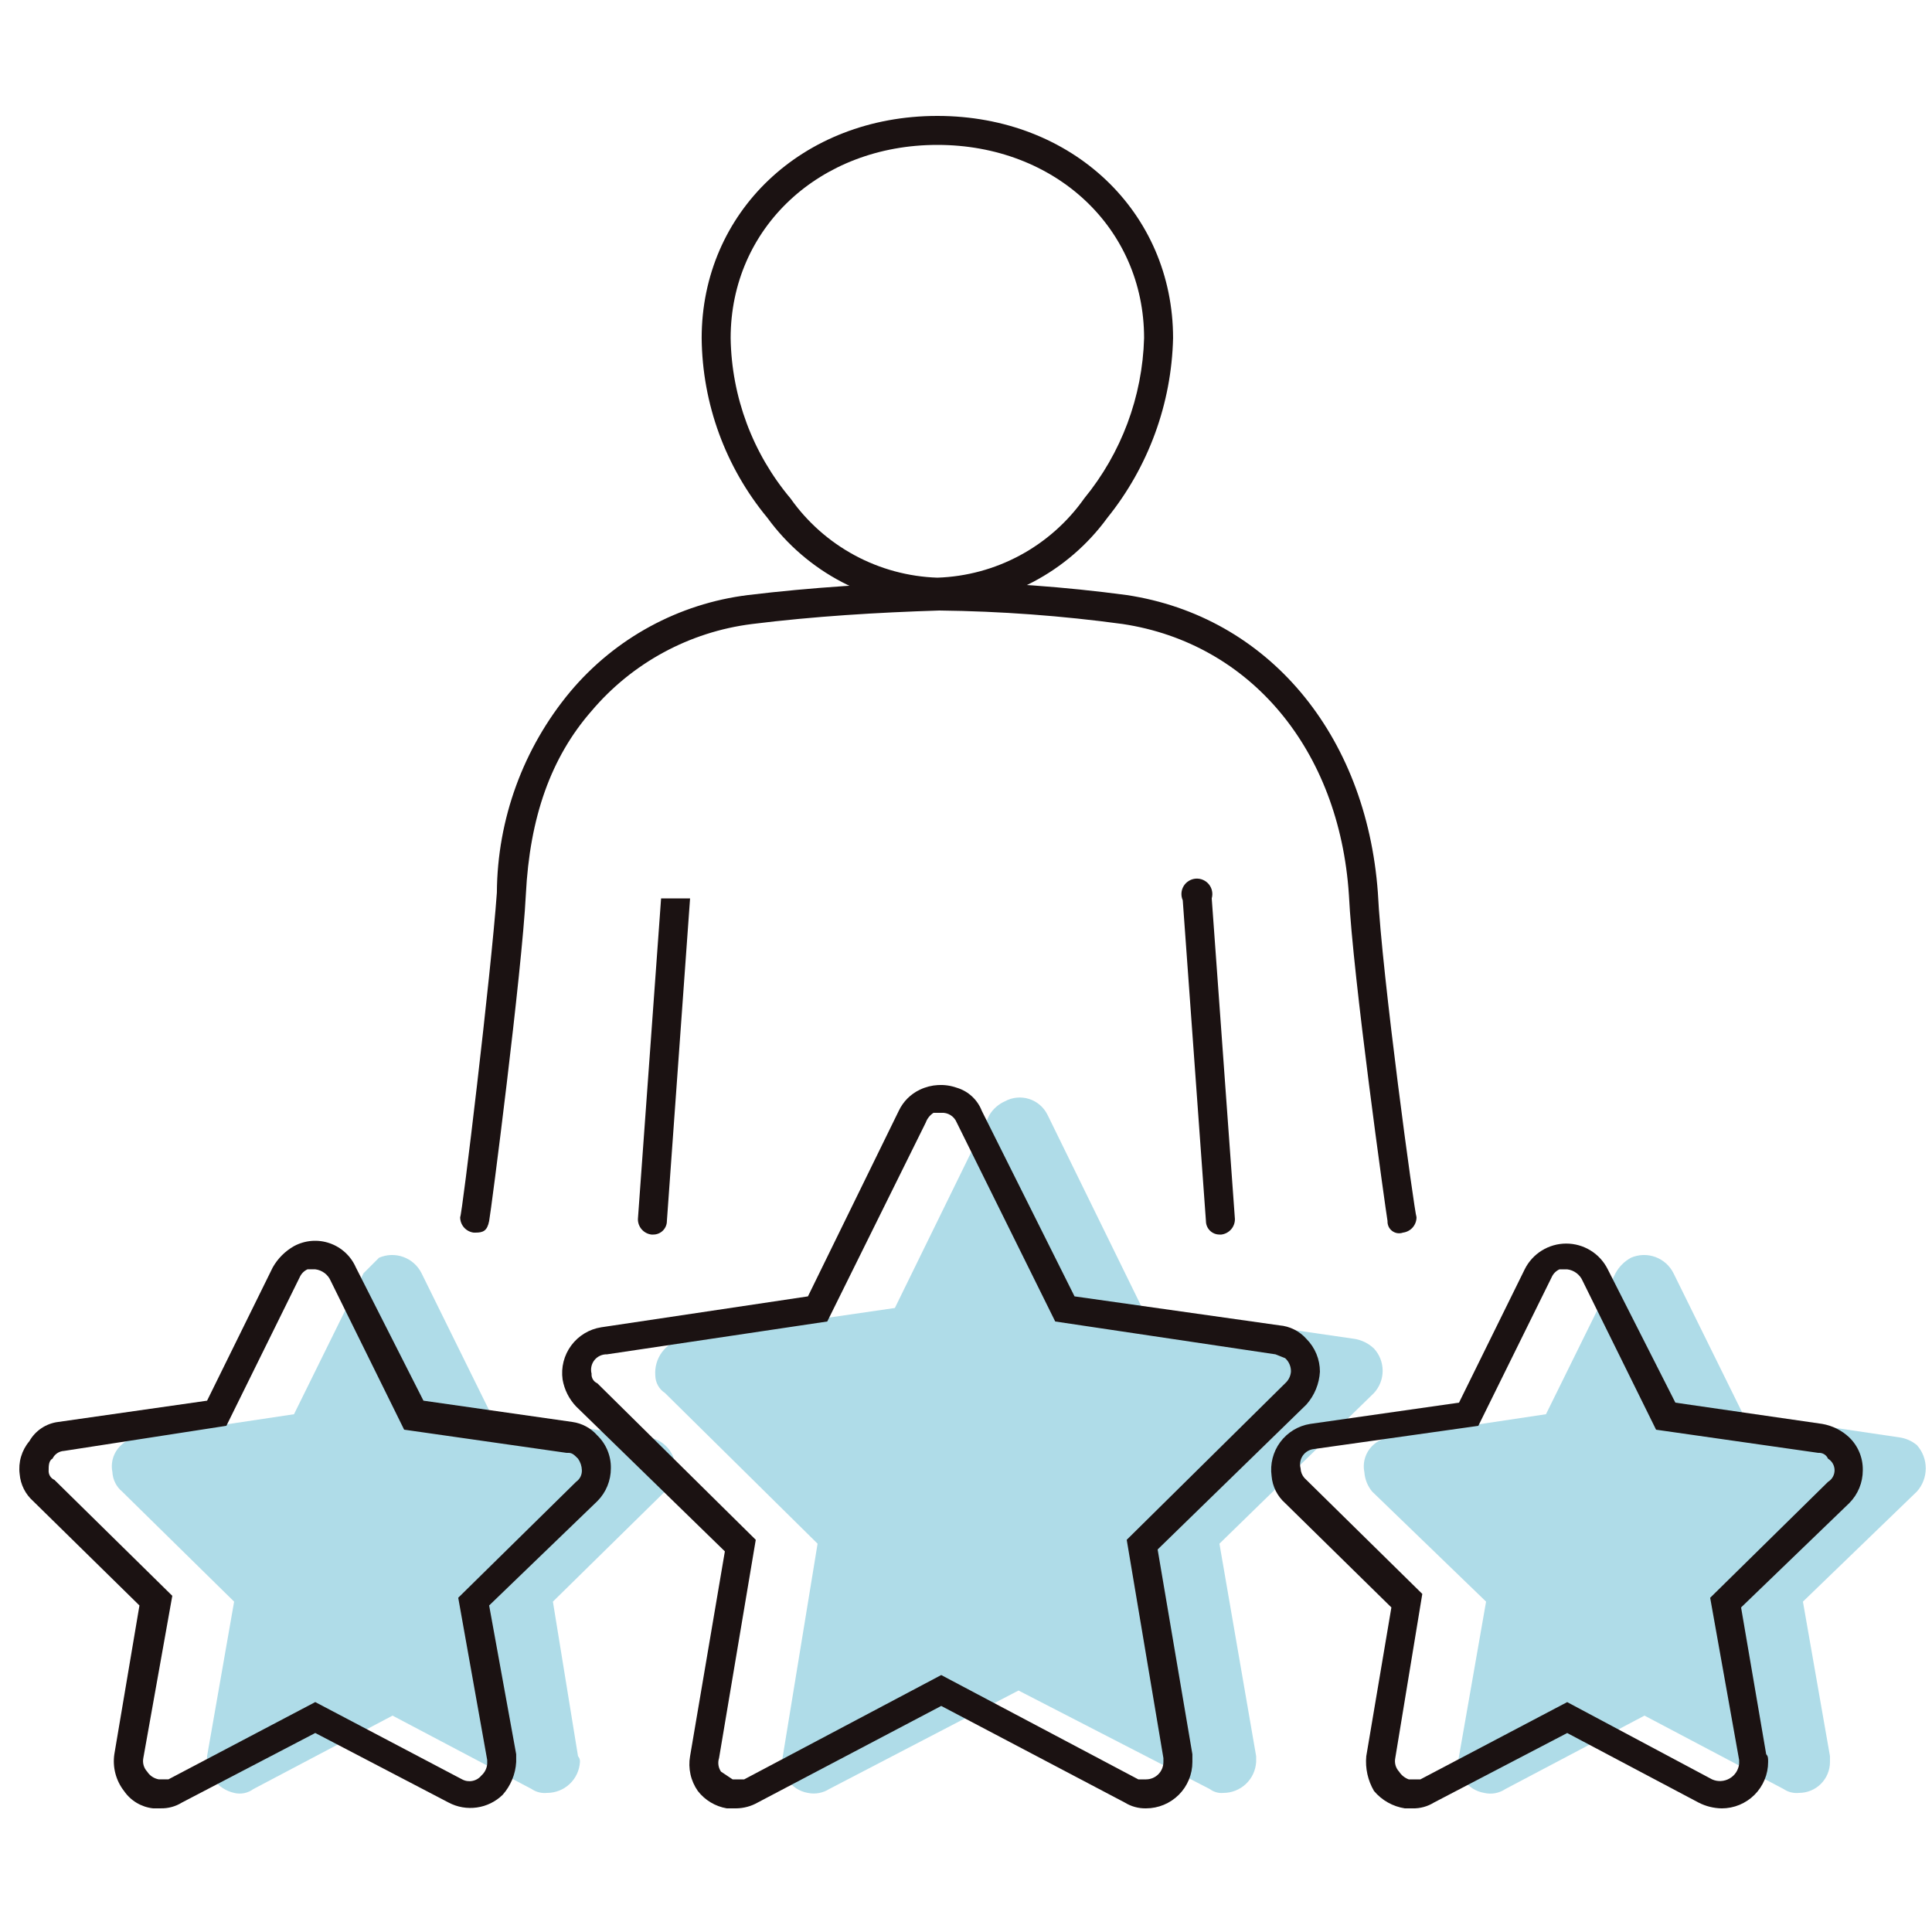 <svg xmlns="http://www.w3.org/2000/svg" width="100" height="100" viewBox="0 0 100 100" fill="none"><path d="M48.518 31.4C46.797 31.361 45.107 30.926 43.581 30.129C42.054 29.331 40.733 28.192 39.718 26.8C37.551 24.182 36.35 20.898 36.318 17.5C36.318 11 41.518 6 48.518 6C55.518 6 60.718 11 60.718 17.5C60.64 20.89 59.445 24.159 57.318 26.8C56.304 28.192 54.982 29.331 53.456 30.129C51.93 30.926 50.24 31.361 48.518 31.4ZM48.518 7.5C42.418 7.5 37.818 11.8 37.818 17.5C37.865 20.541 38.96 23.473 40.918 25.8C41.782 27.024 42.918 28.031 44.237 28.742C45.556 29.454 47.021 29.85 48.518 29.9C50.016 29.85 51.481 29.454 52.8 28.742C54.118 28.031 55.254 27.024 56.118 25.8C58.042 23.453 59.133 20.534 59.218 17.5C59.218 11.8 54.618 7.5 48.518 7.5Z" fill="#1B1212"></path><path d="M33.818 63.9H33.718C33.523 63.876 33.344 63.781 33.215 63.633C33.086 63.486 33.016 63.296 33.018 63.1L34.218 46.5H35.718L34.518 63.2C34.518 63.386 34.444 63.564 34.312 63.695C34.181 63.826 34.003 63.9 33.818 63.9Z" fill="#1B1212"></path><path d="M24.618 63.8H24.518C24.324 63.775 24.145 63.68 24.016 63.533C23.887 63.385 23.817 63.196 23.818 63C23.918 62.9 25.418 50.4 25.718 46.2C25.741 42.397 27.084 38.721 29.518 35.8C31.843 33.03 35.13 31.243 38.718 30.8C42.018 30.4 45.318 30.2 48.618 30.1C51.863 30.137 55.102 30.371 58.318 30.8C65.618 31.9 70.718 38 71.318 46.2C71.518 50.4 73.218 62.8 73.318 63C73.32 63.196 73.249 63.385 73.121 63.533C72.992 63.68 72.813 63.775 72.618 63.8C72.525 63.833 72.425 63.842 72.327 63.828C72.229 63.813 72.137 63.774 72.057 63.714C71.978 63.655 71.915 63.577 71.873 63.487C71.832 63.397 71.813 63.298 71.818 63.2C71.718 62.6 70.018 50.5 69.818 46.3C69.318 38.8 64.718 33.3 58.118 32.3C54.969 31.871 51.797 31.637 48.618 31.6C45.418 31.7 42.118 31.9 38.918 32.3C35.686 32.706 32.723 34.312 30.618 36.8C28.518 39.2 27.418 42.3 27.218 46.3C27.018 50.3 25.418 62.7 25.318 63.2C25.218 63.7 25.018 63.8 24.618 63.8Z" fill="#1B1212"></path><path d="M63.119 63.9C62.933 63.9 62.755 63.826 62.624 63.695C62.492 63.563 62.419 63.385 62.419 63.2L61.219 46.6C61.167 46.482 61.144 46.354 61.152 46.225C61.16 46.097 61.199 45.972 61.266 45.862C61.333 45.752 61.425 45.66 61.535 45.593C61.645 45.526 61.769 45.487 61.897 45.478C62.026 45.47 62.154 45.492 62.272 45.544C62.39 45.596 62.493 45.675 62.574 45.775C62.654 45.876 62.71 45.994 62.735 46.12C62.76 46.246 62.755 46.376 62.719 46.5L63.919 63.1C63.92 63.296 63.85 63.486 63.721 63.633C63.592 63.78 63.413 63.875 63.219 63.9H63.119Z" fill="#1B1212"></path><path d="M98.319 74.4L90.219 73.2L86.619 65.9C86.424 65.51 86.088 65.21 85.678 65.061C85.269 64.912 84.818 64.927 84.419 65.1C84.081 65.284 83.803 65.562 83.619 65.9L80.019 73.2L72.019 74.4C71.802 74.41 71.59 74.467 71.398 74.567C71.206 74.667 71.037 74.807 70.904 74.978C70.771 75.149 70.677 75.347 70.627 75.558C70.578 75.769 70.575 75.988 70.619 76.2C70.647 76.567 70.786 76.916 71.019 77.2L76.919 82.9L75.519 90.9C75.475 91.111 75.475 91.328 75.517 91.538C75.56 91.749 75.644 91.949 75.765 92.126C75.887 92.304 76.042 92.455 76.223 92.57C76.404 92.686 76.607 92.764 76.819 92.8C77.006 92.844 77.2 92.849 77.389 92.815C77.579 92.781 77.759 92.707 77.919 92.6L85.119 88.8L92.319 92.6C92.553 92.759 92.837 92.83 93.119 92.8C93.543 92.8 93.95 92.632 94.25 92.332C94.55 92.032 94.719 91.625 94.719 91.2V90.9L93.319 82.9L99.219 77.2C99.514 76.87 99.677 76.443 99.677 76C99.677 75.558 99.514 75.13 99.219 74.8C98.962 74.586 98.65 74.447 98.319 74.4Z" fill="#AFDCE8"></path><path d="M63.118 79.901L71.118 72.101C71.406 71.787 71.566 71.377 71.566 70.951C71.566 70.525 71.406 70.115 71.118 69.801C70.842 69.538 70.494 69.364 70.118 69.301L59.118 67.701L54.218 57.701C54.123 57.507 53.989 57.335 53.826 57.194C53.663 57.054 53.473 56.947 53.267 56.882C53.062 56.817 52.845 56.793 52.63 56.814C52.416 56.834 52.207 56.898 52.018 57.001C51.687 57.148 51.408 57.392 51.218 57.701L46.318 67.701L35.318 69.301C34.895 69.396 34.52 69.64 34.263 69.989C34.006 70.338 33.883 70.769 33.918 71.201C33.922 71.38 33.969 71.556 34.056 71.713C34.143 71.87 34.267 72.003 34.418 72.101L42.318 79.901L40.518 90.901C40.474 91.111 40.474 91.328 40.516 91.539C40.559 91.75 40.643 91.95 40.765 92.127C40.886 92.304 41.042 92.455 41.223 92.571C41.404 92.687 41.606 92.765 41.818 92.801C42.197 92.879 42.591 92.807 42.918 92.601L52.718 87.501L62.618 92.601C62.818 92.753 63.068 92.825 63.318 92.801C63.752 92.802 64.17 92.636 64.486 92.339C64.802 92.041 64.992 91.634 65.018 91.201V90.901L63.118 79.901Z" fill="#AFDCE8"></path><path d="M33.518 74.4L25.418 73.2L21.818 65.9C21.623 65.51 21.287 65.21 20.877 65.061C20.468 64.912 20.017 64.927 19.618 65.1L18.818 65.9L15.218 73.2L7.218 74.4C7.001 74.41 6.79 74.467 6.597 74.567C6.405 74.667 6.236 74.807 6.103 74.978C5.97 75.149 5.876 75.347 5.826 75.558C5.777 75.769 5.774 75.988 5.818 76.2C5.828 76.392 5.878 76.58 5.964 76.752C6.05 76.924 6.17 77.077 6.318 77.2L12.118 82.9L10.718 90.9C10.683 91.333 10.806 91.763 11.063 92.112C11.32 92.461 11.695 92.705 12.118 92.8C12.289 92.843 12.467 92.846 12.64 92.812C12.813 92.777 12.976 92.705 13.118 92.6L20.318 88.8L27.518 92.6C27.752 92.759 28.036 92.83 28.318 92.8C28.752 92.801 29.17 92.636 29.486 92.338C29.802 92.041 29.992 91.634 30.018 91.2C30.022 91.146 30.016 91.092 29.999 91.04C29.981 90.989 29.954 90.941 29.918 90.9L28.618 82.9L34.418 77.2C34.588 77.05 34.724 76.865 34.818 76.659C34.911 76.452 34.959 76.227 34.959 76C34.959 75.773 34.911 75.549 34.818 75.342C34.724 75.135 34.588 74.951 34.418 74.8C34.171 74.57 33.854 74.429 33.518 74.4Z" fill="#AFDCE8"></path><path d="M38.118 93.6H37.618C37.023 93.499 36.487 93.177 36.118 92.7C35.937 92.441 35.807 92.148 35.739 91.839C35.67 91.531 35.663 91.211 35.718 90.9L37.519 80.299L29.819 72.799C29.452 72.412 29.209 71.925 29.119 71.4C29.032 70.777 29.193 70.146 29.567 69.641C29.941 69.136 30.498 68.798 31.119 68.7L41.819 67.1L46.519 57.499C46.746 57.016 47.135 56.627 47.618 56.4C48.214 56.117 48.897 56.081 49.519 56.3C49.813 56.386 50.083 56.54 50.308 56.748C50.534 56.956 50.708 57.213 50.819 57.499L55.618 67.1L66.219 68.6C66.758 68.644 67.26 68.894 67.618 69.299C67.841 69.523 68.018 69.788 68.138 70.08C68.258 70.371 68.319 70.684 68.319 70.999C68.283 71.629 68.037 72.228 67.618 72.7L59.919 80.2L61.718 90.799V91.2C61.718 91.515 61.657 91.827 61.536 92.118C61.415 92.409 61.239 92.674 61.016 92.897C60.793 93.119 60.528 93.296 60.237 93.417C59.946 93.537 59.634 93.6 59.319 93.6C58.931 93.608 58.548 93.504 58.218 93.299L48.718 88.299L39.218 93.299C38.883 93.49 38.505 93.593 38.118 93.6ZM48.718 57.599H48.319C48.134 57.718 47.993 57.894 47.919 58.099L42.819 68.4L31.419 70.1C31.294 70.096 31.171 70.121 31.058 70.173C30.945 70.225 30.846 70.302 30.768 70.399C30.691 70.496 30.637 70.61 30.611 70.732C30.585 70.853 30.587 70.979 30.619 71.1C30.61 71.204 30.634 71.308 30.688 71.398C30.742 71.487 30.823 71.558 30.919 71.6L39.118 79.7L37.218 90.999C37.18 91.116 37.17 91.24 37.187 91.361C37.204 91.483 37.249 91.598 37.319 91.7L37.919 92.1H38.519L48.718 86.7L58.919 92.1H59.319C59.557 92.1 59.786 92.005 59.955 91.836C60.124 91.667 60.218 91.438 60.218 91.2V90.999L58.319 79.7L66.519 71.6C66.692 71.446 66.8 71.231 66.819 70.999C66.823 70.868 66.798 70.737 66.746 70.616C66.694 70.495 66.617 70.387 66.519 70.299L66.019 70.1L54.618 68.4L49.519 58.099C49.455 57.942 49.344 57.809 49.2 57.719C49.056 57.629 48.888 57.587 48.718 57.599Z" fill="#1B1212"></path><path d="M73.118 93.601H72.718C72.093 93.505 71.524 93.185 71.118 92.701C70.799 92.157 70.659 91.528 70.718 90.901L72.018 83.201L66.518 77.801C66.113 77.442 65.862 76.94 65.818 76.401C65.731 75.778 65.892 75.147 66.266 74.642C66.64 74.138 67.197 73.799 67.818 73.701L75.518 72.601L78.918 65.701C79.116 65.3 79.423 64.963 79.803 64.728C80.183 64.492 80.621 64.367 81.068 64.367C81.515 64.367 81.953 64.492 82.333 64.728C82.713 64.963 83.019 65.3 83.218 65.701L86.718 72.601L94.318 73.701C94.843 73.791 95.33 74.034 95.718 74.401C95.945 74.621 96.124 74.885 96.245 75.178C96.365 75.47 96.424 75.784 96.418 76.101C96.418 76.416 96.357 76.729 96.237 77.02C96.117 77.312 95.94 77.577 95.718 77.801L90.118 83.201L91.418 90.801C91.518 90.901 91.518 91.001 91.518 91.201C91.518 91.516 91.456 91.828 91.335 92.119C91.214 92.41 91.038 92.675 90.815 92.898C90.592 93.121 90.327 93.297 90.036 93.418C89.745 93.539 89.433 93.601 89.118 93.601C88.7 93.595 88.289 93.492 87.918 93.301L81.118 89.701L74.218 93.301C73.888 93.505 73.506 93.609 73.118 93.601ZM81.118 65.701H80.718C80.54 65.781 80.398 65.923 80.318 66.101L76.518 73.801L68.018 75.001C67.902 75.011 67.79 75.047 67.69 75.106C67.589 75.164 67.503 75.243 67.436 75.338C67.369 75.434 67.324 75.542 67.304 75.656C67.283 75.771 67.288 75.888 67.318 76.001C67.325 76.185 67.395 76.362 67.518 76.501L73.618 82.501L72.218 91.001C72.193 91.125 72.199 91.253 72.233 91.375C72.268 91.496 72.331 91.608 72.418 91.701C72.536 91.885 72.712 92.026 72.918 92.101H73.518L81.118 88.101L88.618 92.101C88.761 92.165 88.918 92.194 89.074 92.186C89.231 92.178 89.384 92.133 89.52 92.055C89.657 91.977 89.773 91.868 89.859 91.737C89.945 91.606 90 91.457 90.018 91.301V91.101L88.518 82.701L94.618 76.701C94.721 76.638 94.807 76.55 94.866 76.445C94.926 76.34 94.957 76.222 94.957 76.101C94.957 75.98 94.926 75.861 94.866 75.756C94.807 75.651 94.721 75.563 94.618 75.501C94.576 75.405 94.506 75.324 94.416 75.27C94.326 75.216 94.222 75.192 94.118 75.201L85.718 74.001L81.918 66.301C81.849 66.139 81.739 65.999 81.598 65.894C81.458 65.788 81.292 65.722 81.118 65.701Z" fill="#1B1212"></path><path d="M8.318 93.599H7.918C7.618 93.566 7.329 93.468 7.07 93.313C6.811 93.158 6.589 92.948 6.418 92.699C6.211 92.433 6.06 92.127 5.974 91.8C5.888 91.474 5.869 91.133 5.918 90.799L7.218 83.099L1.718 77.699C1.313 77.34 1.062 76.839 1.018 76.299C0.979 75.997 1.003 75.689 1.089 75.397C1.175 75.104 1.321 74.832 1.518 74.599C1.672 74.327 1.889 74.094 2.149 73.921C2.41 73.747 2.707 73.637 3.018 73.599L10.718 72.499L14.118 65.599C14.378 65.139 14.758 64.759 15.218 64.499C15.498 64.348 15.806 64.257 16.123 64.23C16.44 64.204 16.759 64.244 17.059 64.348C17.36 64.451 17.636 64.616 17.87 64.831C18.104 65.046 18.29 65.308 18.418 65.599L21.918 72.499L29.618 73.599C30.122 73.668 30.584 73.916 30.918 74.299C31.145 74.519 31.325 74.784 31.445 75.076C31.566 75.369 31.625 75.683 31.618 75.999C31.619 76.315 31.557 76.627 31.437 76.919C31.317 77.211 31.141 77.476 30.918 77.699L25.318 83.099L26.718 90.799V91.199C26.683 91.829 26.436 92.427 26.018 92.899C25.654 93.254 25.186 93.484 24.683 93.555C24.18 93.627 23.667 93.538 23.218 93.299L16.318 89.699L9.418 93.299C9.088 93.504 8.706 93.608 8.318 93.599ZM16.318 65.699H15.918C15.741 65.779 15.598 65.922 15.518 66.099L11.718 73.799L3.318 75.099C3.191 75.105 3.068 75.146 2.963 75.216C2.857 75.287 2.772 75.384 2.718 75.499C2.518 75.599 2.518 75.899 2.518 76.099C2.51 76.204 2.534 76.308 2.588 76.397C2.642 76.487 2.722 76.558 2.818 76.599L8.918 82.599L7.418 90.999C7.394 91.123 7.399 91.252 7.434 91.373C7.469 91.495 7.532 91.607 7.618 91.699C7.685 91.804 7.773 91.893 7.876 91.962C7.98 92.031 8.096 92.078 8.218 92.099H8.718L16.318 88.099L23.918 92.099C24.082 92.188 24.271 92.216 24.454 92.179C24.637 92.143 24.801 92.044 24.918 91.899C25.092 91.745 25.199 91.53 25.218 91.299V91.099L23.718 82.699L29.818 76.699C29.914 76.632 29.992 76.542 30.045 76.438C30.097 76.333 30.122 76.216 30.118 76.099C30.112 75.884 30.042 75.675 29.918 75.499C29.718 75.299 29.618 75.199 29.418 75.199H29.318L20.918 73.999L17.118 66.299C17.049 66.138 16.939 65.997 16.799 65.892C16.658 65.787 16.492 65.72 16.318 65.699Z" fill="#1B1212"></path></svg>